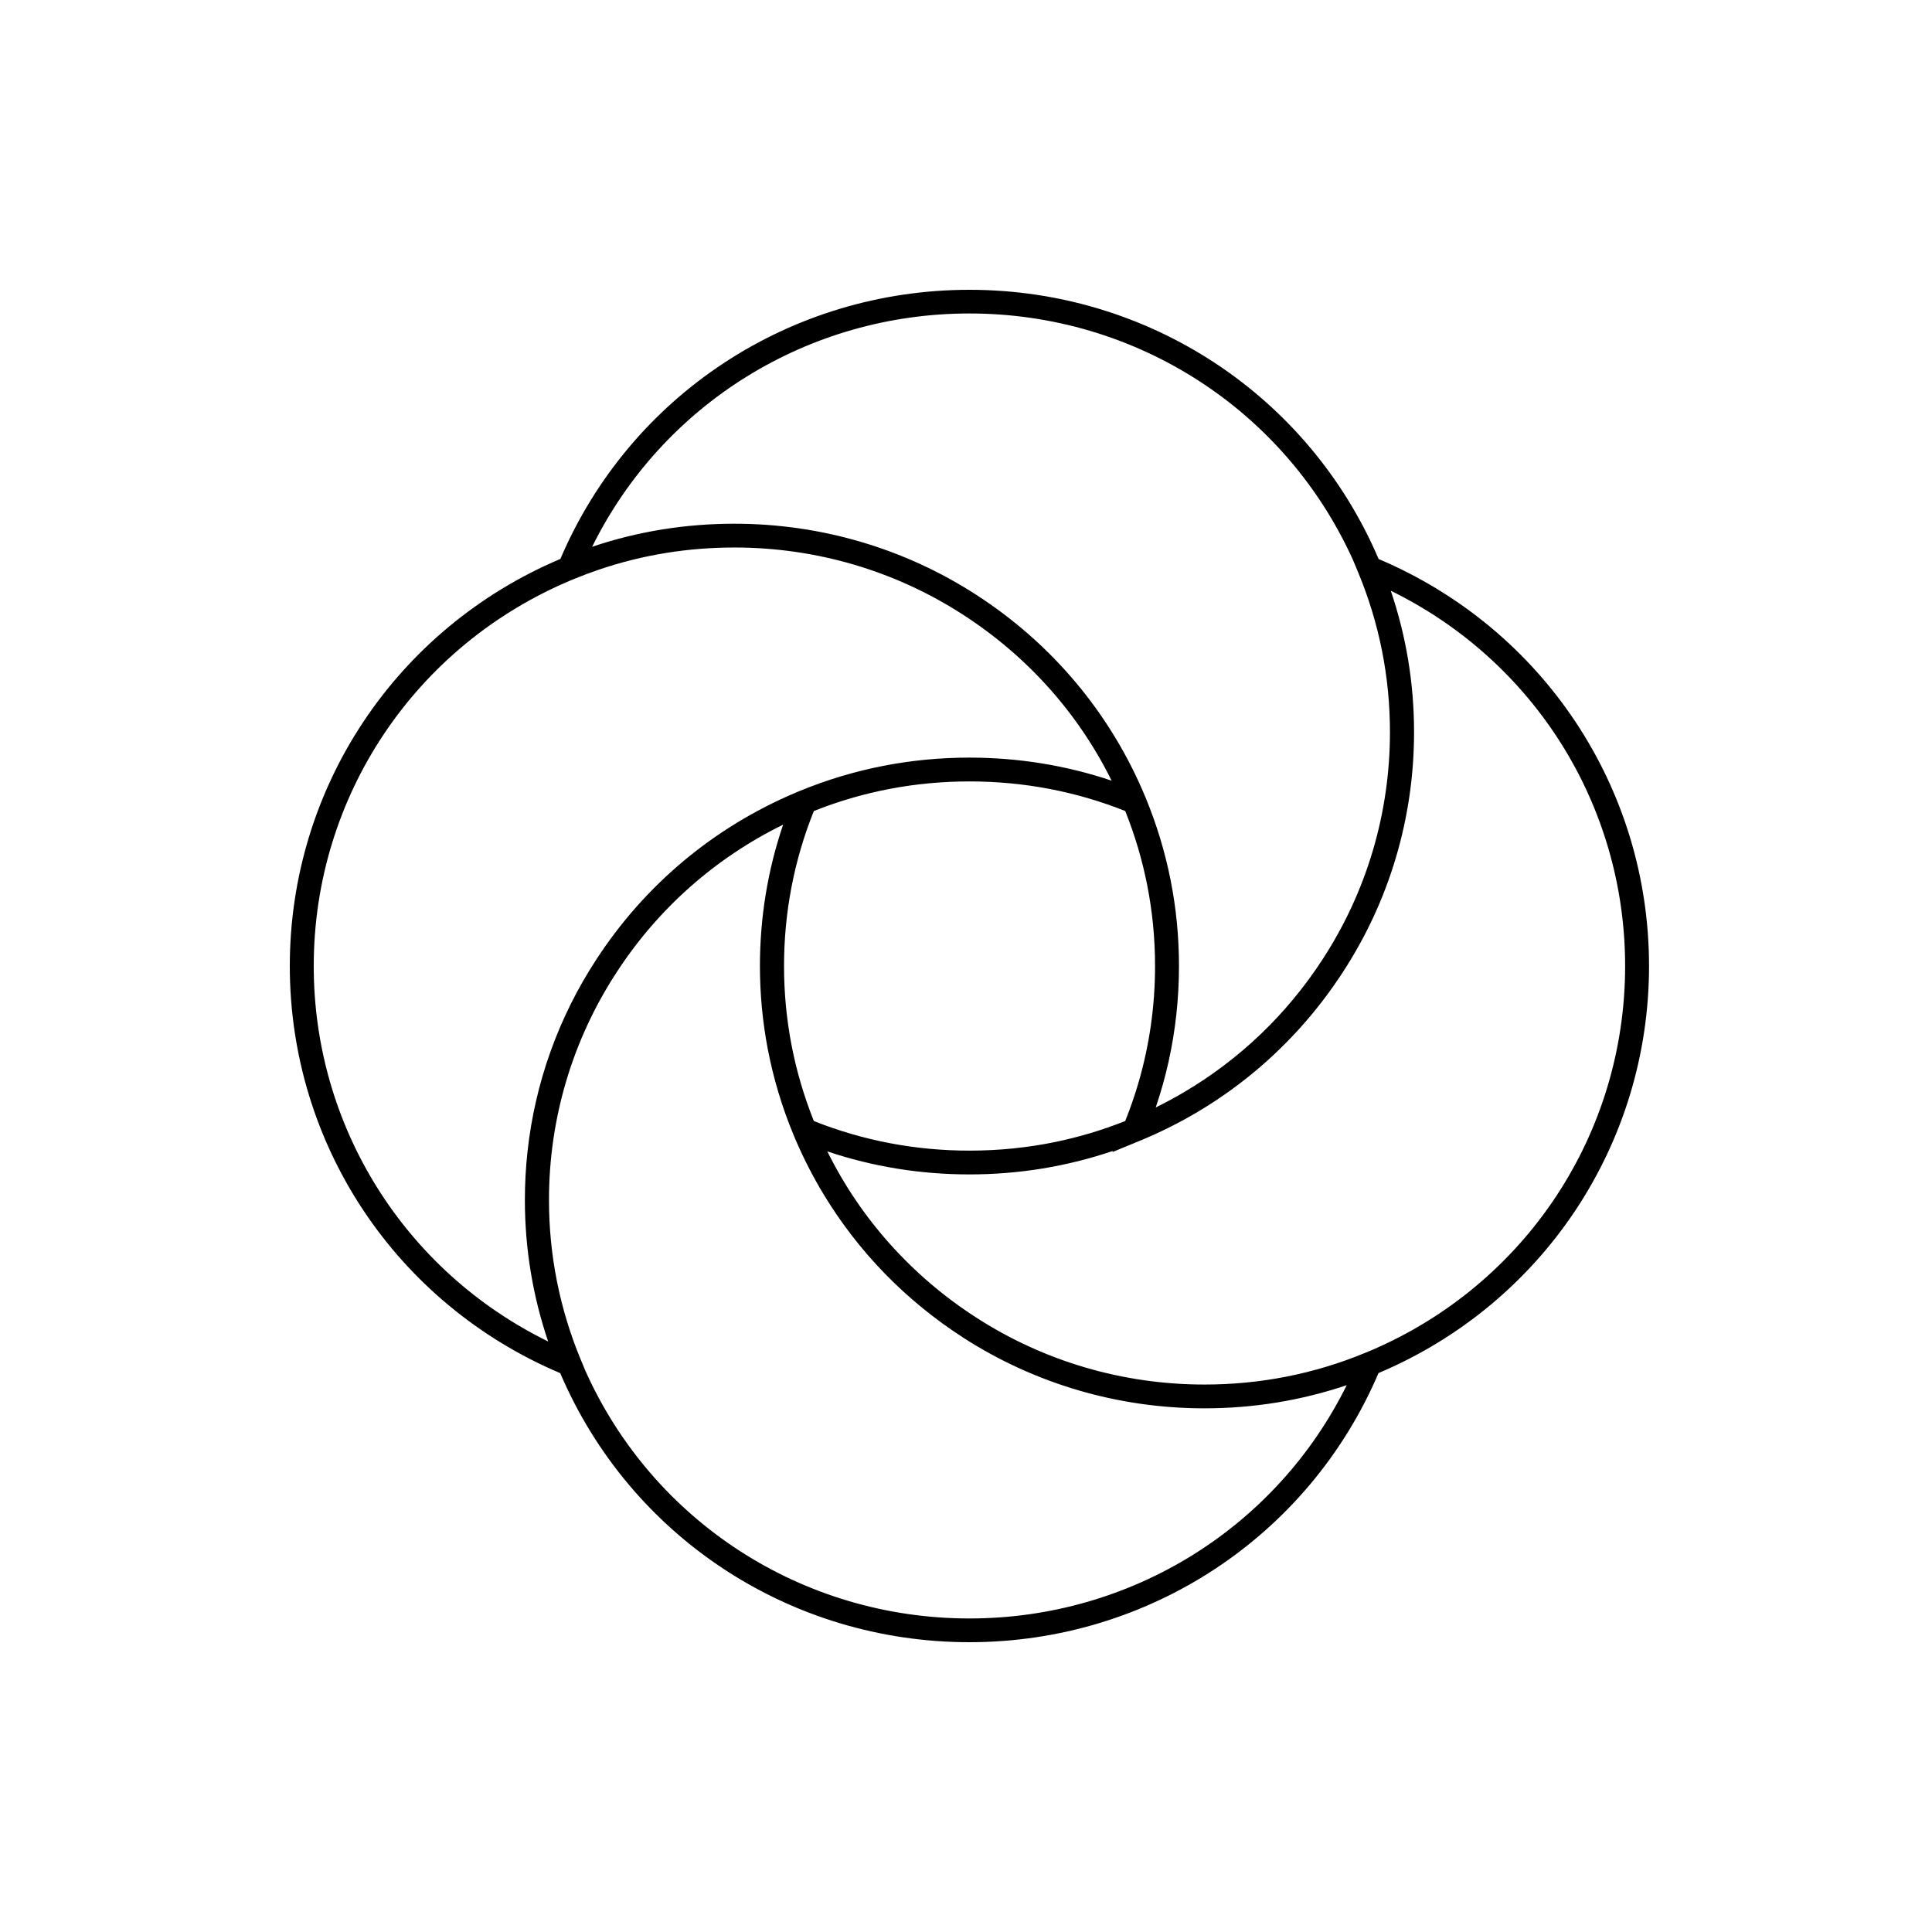 <svg width="80" height="80" viewBox="0 0 80 80" fill="none" xmlns="http://www.w3.org/2000/svg">
<path fill-rule="evenodd" clip-rule="evenodd" d="M46.08 47.658C44.181 48.303 42.188 48.63 40.144 48.63C38.117 48.63 36.14 48.311 34.257 47.676C35.641 50.471 37.752 52.832 40.414 54.551C43.224 56.369 46.496 57.331 49.877 57.331C52.178 57.331 54.41 56.893 56.515 56.024L56.778 55.916C63.176 53.174 67.293 46.958 67.293 40.001C67.293 33.345 63.523 27.367 57.589 24.461C58.228 26.34 58.553 28.304 58.553 30.315C58.553 30.315 58.553 30.315 58.553 30.315H58.553C58.553 33.867 57.532 37.307 55.596 40.268C53.551 43.412 50.636 45.828 47.161 47.253C47.124 47.268 47.087 47.283 47.05 47.298L46.061 47.705L46.08 47.658ZM57.086 23.148C54.192 16.37 47.562 12 40.143 12C32.725 12 26.096 16.365 23.205 23.143C16.392 26.028 12 32.621 12 40.002C12 47.381 16.389 53.976 23.198 56.859C26.093 63.636 32.719 68 40.14 68C47.56 68 54.186 63.632 57.081 56.856C63.892 53.978 68.283 47.381 68.283 40.001C68.283 32.623 63.894 26.032 57.086 23.148ZM56.035 23.211C53.227 16.98 47.047 12.98 40.143 12.98C33.453 12.98 27.441 16.732 24.522 22.636V22.64C26.406 22.005 28.383 21.686 30.41 21.686C33.982 21.686 37.441 22.703 40.413 24.622C43.577 26.663 46.001 29.565 47.431 33.013C48.35 35.232 48.819 37.581 48.819 39.997C48.819 40.679 48.782 41.356 48.708 42.026C48.564 43.332 48.28 44.613 47.856 45.856C48.255 45.661 48.644 45.452 49.023 45.228C51.328 43.87 53.285 42.002 54.759 39.734C56.587 36.932 57.555 33.677 57.555 30.315C57.555 28.025 57.112 25.806 56.242 23.709L56.035 23.211ZM46.593 46.419C46.804 45.892 46.989 45.358 47.146 44.817C47.599 43.26 47.828 41.646 47.828 40C47.828 38.858 47.718 37.733 47.499 36.631C47.293 35.591 46.99 34.572 46.593 33.582C44.551 32.769 42.384 32.357 40.147 32.357C37.909 32.357 35.741 32.769 33.699 33.583C32.881 35.623 32.465 37.782 32.465 40C32.465 42.219 32.882 44.375 33.7 46.42C35.745 47.233 37.91 47.645 40.147 47.645C41.359 47.645 42.551 47.524 43.713 47.284C44.696 47.08 45.658 46.791 46.593 46.419ZM34.106 49.458C35.54 51.829 37.498 53.848 39.873 55.38H39.87C42.842 57.299 46.301 58.316 49.874 58.316C51.899 58.316 53.875 57.994 55.765 57.357C52.845 63.261 46.834 67.017 40.144 67.017C33.227 67.017 27.037 63.006 24.237 56.756L24.045 56.294C23.175 54.194 22.732 51.971 22.732 49.685C22.732 46.326 23.7 43.071 25.527 40.27C27.244 37.625 29.615 35.529 32.428 34.147C31.789 36.026 31.467 37.991 31.467 40C31.467 41.159 31.575 42.302 31.789 43.424C32.021 44.641 32.378 45.832 32.856 46.987C32.881 47.046 32.906 47.105 32.931 47.164L32.934 47.173L32.935 47.173C33.273 47.965 33.665 48.728 34.106 49.458ZM12.991 40.002C12.991 32.985 17.184 26.718 23.688 24.008L23.775 23.972C24.114 23.833 24.457 23.704 24.802 23.587C26.595 22.978 28.476 22.671 30.409 22.671C33.79 22.671 37.062 23.632 39.873 25.451C42.537 27.169 44.645 29.528 46.03 32.326C44.146 31.692 42.169 31.371 40.143 31.371C37.708 31.371 35.344 31.835 33.127 32.748L33.127 32.748L33.125 32.748L32.934 32.826L32.934 32.828C29.544 34.263 26.698 36.647 24.691 39.732C23.119 42.136 22.151 44.855 21.842 47.693C21.77 48.353 21.734 49.019 21.734 49.688C21.734 51.7 22.06 53.667 22.698 55.548C16.766 52.639 12.991 46.656 12.991 40.002Z" fill="#3068FF" style="fill:#3068FF;fill:color(display-p3 0.188 0.408 1);fill-opacity:1;"/>
</svg>
